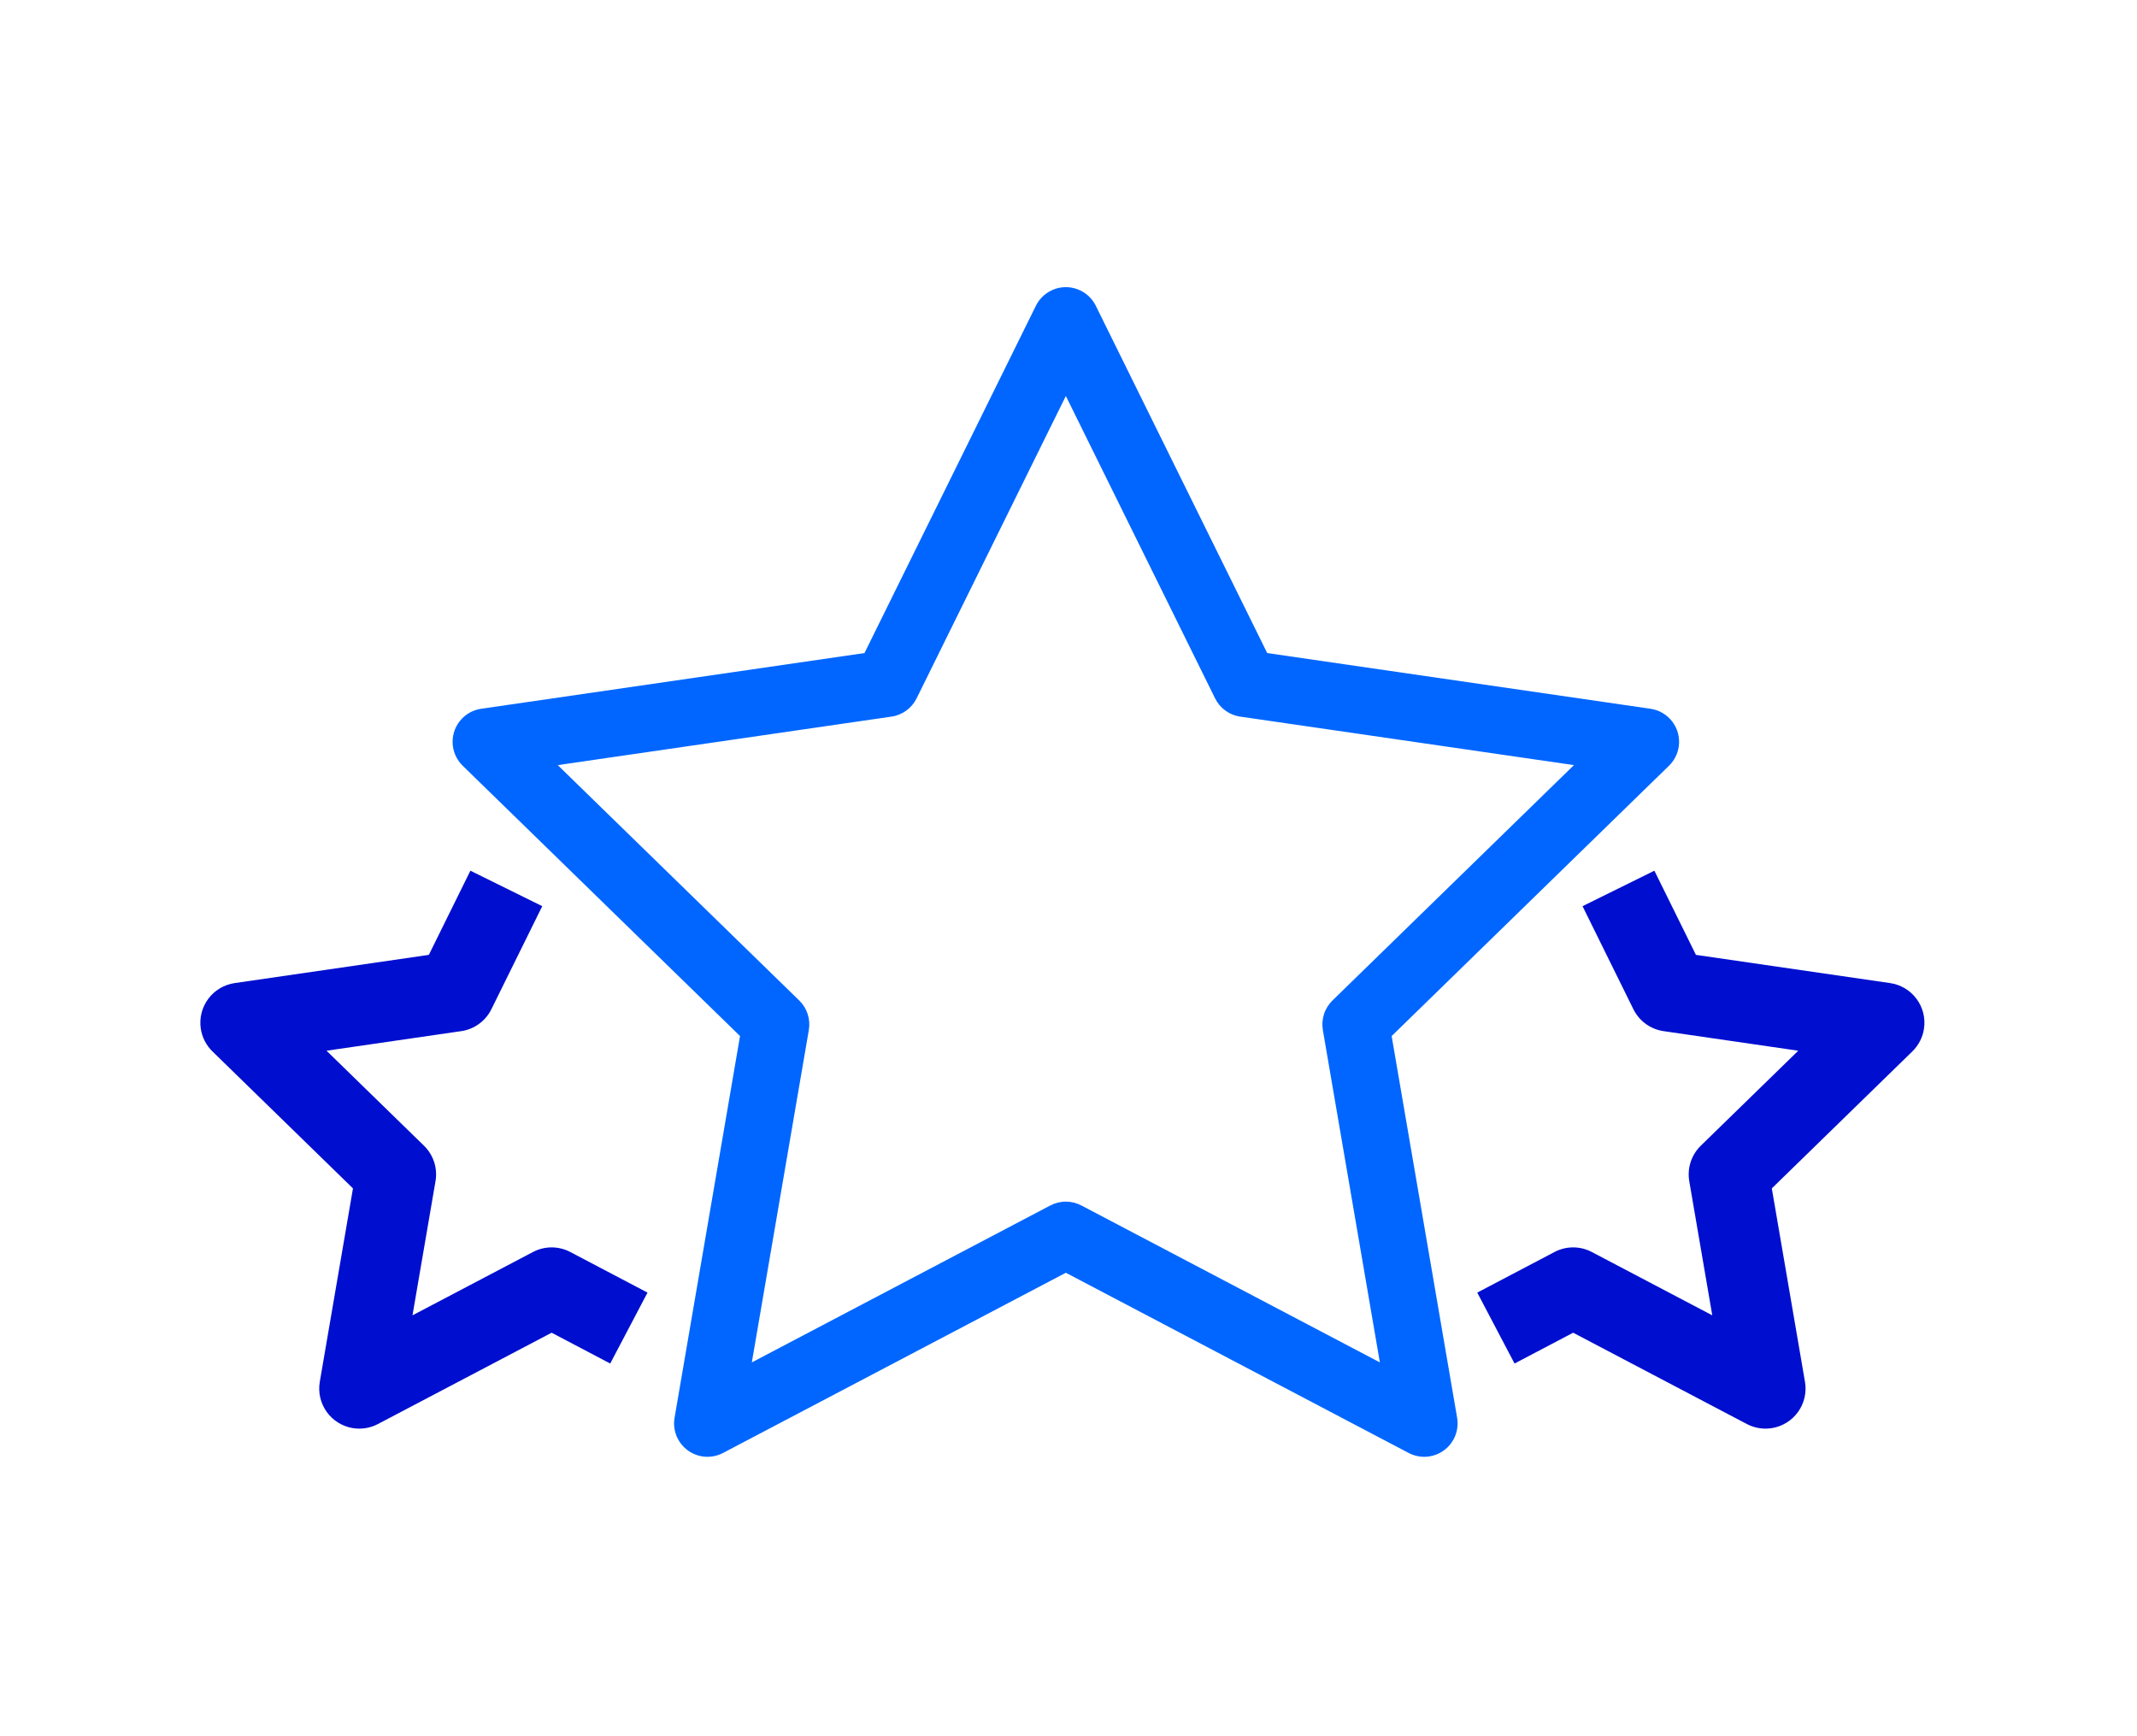<svg xmlns="http://www.w3.org/2000/svg" xmlns:xlink="http://www.w3.org/1999/xlink" fill="none" version="1.1" width="160" height="130" viewBox="0 0 160 130"><defs><clipPath id="master_svg0_1934_25231"><rect x="0" y="0" width="160" height="130" rx="0"/></clipPath></defs><g clip-path="url(#master_svg0_1934_25231)"><g><g><g><g><path d="M64.725,48.898L36.027,53.069Q35.619,53.128,35.251,53.315Q34.884,53.502,34.596,53.798Q34.424,53.974,34.29,54.18Q34.156,54.387,34.064,54.615Q33.973,54.844,33.928,55.086Q33.883,55.328,33.886,55.575Q33.89,55.821,33.941,56.062Q33.992,56.303,34.089,56.529Q34.186,56.755,34.325,56.958Q34.465,57.161,34.641,57.333L55.407,77.575L50.505,106.157Q50.435,106.563,50.5,106.971Q50.564,107.378,50.756,107.743Q50.871,107.961,51.026,108.152Q51.181,108.344,51.37,108.501Q51.559,108.659,51.776,108.776Q51.992,108.894,52.227,108.967Q52.462,109.04,52.707,109.066Q52.952,109.092,53.197,109.069Q53.442,109.047,53.678,108.977Q53.915,108.907,54.133,108.792L79.801,95.298L105.469,108.792Q105.834,108.984,106.242,109.049Q106.649,109.113,107.055,109.044Q107.176,109.023,107.295,108.99Q107.413,108.958,107.528,108.914Q107.643,108.87,107.752,108.815Q107.862,108.76,107.966,108.694Q108.07,108.629,108.167,108.553Q108.264,108.478,108.353,108.394Q108.442,108.309,108.522,108.216Q108.603,108.123,108.674,108.023Q108.745,107.923,108.805,107.816Q108.866,107.709,108.916,107.597Q108.966,107.485,109.005,107.368Q109.044,107.252,109.071,107.132Q109.098,107.012,109.113,106.89Q109.129,106.769,109.132,106.646Q109.135,106.523,109.126,106.4Q109.117,106.278,109.097,106.157L104.194,77.575L124.961,57.333Q125.256,57.045,125.443,56.678Q125.63,56.31,125.69,55.902Q125.707,55.781,125.713,55.658Q125.719,55.535,125.712,55.413Q125.706,55.29,125.687,55.168Q125.669,55.047,125.639,54.928Q125.609,54.809,125.567,54.693Q125.525,54.578,125.472,54.467Q125.42,54.356,125.356,54.251Q125.293,54.146,125.219,54.047Q125.146,53.949,125.063,53.858Q124.98,53.767,124.889,53.685Q124.798,53.603,124.699,53.53Q124.6,53.457,124.494,53.395Q124.389,53.332,124.278,53.279Q124.167,53.227,124.051,53.186Q123.935,53.145,123.816,53.116Q123.697,53.086,123.575,53.069L94.877,48.898L82.043,22.894Q81.86,22.524,81.569,22.232Q81.277,21.941,80.907,21.758Q80.797,21.704,80.682,21.661Q80.567,21.617,80.449,21.585Q80.33,21.554,80.209,21.534Q80.088,21.513,79.965,21.505Q79.843,21.497,79.72,21.501Q79.597,21.505,79.475,21.521Q79.354,21.537,79.234,21.565Q79.114,21.593,78.998,21.632Q78.882,21.672,78.77,21.723Q78.658,21.773,78.552,21.835Q78.445,21.896,78.345,21.967Q78.245,22.039,78.153,22.12Q78.061,22.201,77.977,22.29Q77.893,22.38,77.818,22.477Q77.743,22.575,77.678,22.679Q77.613,22.783,77.559,22.894L64.725,48.898ZM66.745,53.657Q66.894,53.636,67.041,53.596Q67.187,53.556,67.327,53.499Q67.467,53.442,67.6,53.369Q67.732,53.295,67.855,53.206Q67.977,53.117,68.088,53.014Q68.199,52.911,68.296,52.795Q68.394,52.679,68.477,52.552Q68.56,52.426,68.627,52.29L79.801,29.649L90.975,52.29Q91.042,52.426,91.125,52.552Q91.208,52.679,91.305,52.795Q91.403,52.911,91.514,53.014Q91.625,53.117,91.747,53.206Q91.87,53.295,92.002,53.369Q92.135,53.442,92.275,53.499Q92.415,53.556,92.561,53.596Q92.707,53.636,92.857,53.657L117.843,57.288L99.763,74.912Q99.655,75.017,99.56,75.136Q99.465,75.254,99.385,75.382Q99.305,75.511,99.241,75.648Q99.177,75.785,99.131,75.929Q99.084,76.073,99.055,76.222Q99.026,76.371,99.015,76.522Q99.004,76.673,99.011,76.824Q99.019,76.975,99.044,77.125L103.312,102.01L80.964,90.26Q80.83,90.19,80.689,90.136Q80.547,90.082,80.4,90.046Q80.253,90.01,80.103,89.992Q79.952,89.973,79.801,89.973Q79.649,89.973,79.499,89.992Q79.349,90.01,79.202,90.046Q79.055,90.082,78.913,90.136Q78.772,90.19,78.638,90.26L56.29,102.01L60.558,77.125Q60.583,76.975,60.591,76.824Q60.598,76.673,60.587,76.522Q60.576,76.371,60.547,76.222Q60.518,76.073,60.471,75.929Q60.424,75.785,60.361,75.648Q60.297,75.511,60.217,75.382Q60.137,75.254,60.042,75.136Q59.947,75.017,59.839,74.912L41.759,57.288L66.745,53.657Z" fill-rule="evenodd" fill="#0066FF" fill-opacity="1"/></g><g><path d="M36.791,75.566L40.599,67.85L35.219,65.194L32.108,71.496L17.569,73.609Q17.276,73.652,16.998,73.75Q16.719,73.849,16.465,74Q16.211,74.151,15.992,74.349Q15.772,74.547,15.596,74.784Q15.419,75.021,15.292,75.287Q15.165,75.554,15.092,75.84Q15.019,76.127,15.004,76.422Q14.989,76.717,15.031,77.009Q15.067,77.253,15.141,77.487Q15.215,77.721,15.327,77.94Q15.439,78.159,15.584,78.357Q15.73,78.555,15.906,78.726L26.427,88.982L23.943,103.463Q23.893,103.754,23.901,104.049Q23.909,104.345,23.974,104.633Q24.04,104.921,24.16,105.191Q24.28,105.461,24.451,105.702Q24.621,105.943,24.836,106.147Q25.05,106.35,25.3,106.508Q25.55,106.665,25.826,106.771Q26.102,106.877,26.393,106.927Q26.635,106.968,26.881,106.97Q27.127,106.971,27.369,106.933Q27.612,106.894,27.845,106.817Q28.079,106.74,28.296,106.625L41.301,99.788L45.688,102.095L48.48,96.784L42.697,93.744Q42.536,93.659,42.366,93.594Q42.196,93.53,42.02,93.486Q41.843,93.443,41.663,93.421Q41.483,93.399,41.301,93.399Q41.119,93.399,40.939,93.421Q40.758,93.443,40.582,93.486Q40.406,93.53,40.236,93.594Q40.066,93.659,39.905,93.744L30.884,98.486L32.607,88.441Q32.638,88.262,32.647,88.081Q32.656,87.899,32.643,87.718Q32.63,87.537,32.595,87.358Q32.56,87.18,32.504,87.007Q32.447,86.834,32.371,86.67Q32.294,86.505,32.198,86.351Q32.102,86.196,31.989,86.055Q31.875,85.913,31.745,85.786L24.447,78.673L34.532,77.207Q34.712,77.181,34.887,77.133Q35.062,77.086,35.231,77.017Q35.399,76.949,35.558,76.861Q35.717,76.772,35.864,76.665Q36.011,76.559,36.144,76.435Q36.277,76.311,36.394,76.172Q36.511,76.033,36.611,75.881Q36.71,75.729,36.791,75.566Z" fill-rule="evenodd" fill="#000FCF" fill-opacity="1"/></g><g transform="matrix(-1,0,0,1,282.169,0)"><path d="M159.875,75.566L163.683,67.85L158.303,65.194L155.193,71.496L140.653,73.609Q140.361,73.652,140.082,73.75Q139.804,73.849,139.55,74Q139.296,74.151,139.076,74.349Q138.857,74.547,138.68,74.784Q138.503,75.021,138.376,75.287Q138.249,75.554,138.176,75.84Q138.104,76.127,138.088,76.422Q138.073,76.717,138.116,77.009Q138.151,77.253,138.225,77.487Q138.3,77.721,138.411,77.94Q138.523,78.159,138.669,78.357Q138.814,78.555,138.99,78.726L149.511,88.982L147.028,103.463Q147.003,103.608,146.992,103.755Q146.982,103.902,146.986,104.049Q146.989,104.197,147.008,104.343Q147.026,104.489,147.059,104.633Q147.091,104.777,147.138,104.916Q147.184,105.056,147.244,105.191Q147.304,105.325,147.377,105.454Q147.45,105.582,147.535,105.702Q147.62,105.822,147.717,105.934Q147.813,106.045,147.92,106.147Q148.027,106.248,148.143,106.338Q148.26,106.429,148.384,106.507Q148.509,106.586,148.641,106.652Q148.773,106.718,148.91,106.771Q149.048,106.824,149.19,106.863Q149.332,106.902,149.477,106.927Q149.72,106.968,149.965,106.97Q150.211,106.971,150.454,106.933Q150.697,106.894,150.93,106.817Q151.163,106.74,151.381,106.625L164.385,99.788L168.773,102.095L171.565,96.784L165.781,93.744Q165.62,93.659,165.451,93.594Q165.281,93.53,165.104,93.486Q164.928,93.443,164.747,93.421Q164.567,93.399,164.385,93.399Q164.204,93.399,164.023,93.421Q163.843,93.443,163.666,93.486Q163.49,93.53,163.32,93.594Q163.15,93.659,162.989,93.744L153.969,98.486L155.692,88.441Q155.722,88.262,155.731,88.081Q155.74,87.899,155.727,87.718Q155.714,87.537,155.679,87.358Q155.644,87.18,155.588,87.007Q155.532,86.834,155.455,86.67Q155.379,86.505,155.283,86.351Q155.187,86.196,155.073,86.055Q154.959,85.913,154.829,85.786L147.531,78.673L157.616,77.207Q157.796,77.181,157.971,77.133Q158.147,77.086,158.315,77.017Q158.484,76.949,158.642,76.861Q158.801,76.772,158.948,76.665Q159.095,76.559,159.228,76.435Q159.361,76.311,159.478,76.172Q159.596,76.033,159.695,75.881Q159.795,75.729,159.875,75.566Z" fill-rule="evenodd" fill="#000FCF" fill-opacity="1"/></g></g></g></g></g></svg>